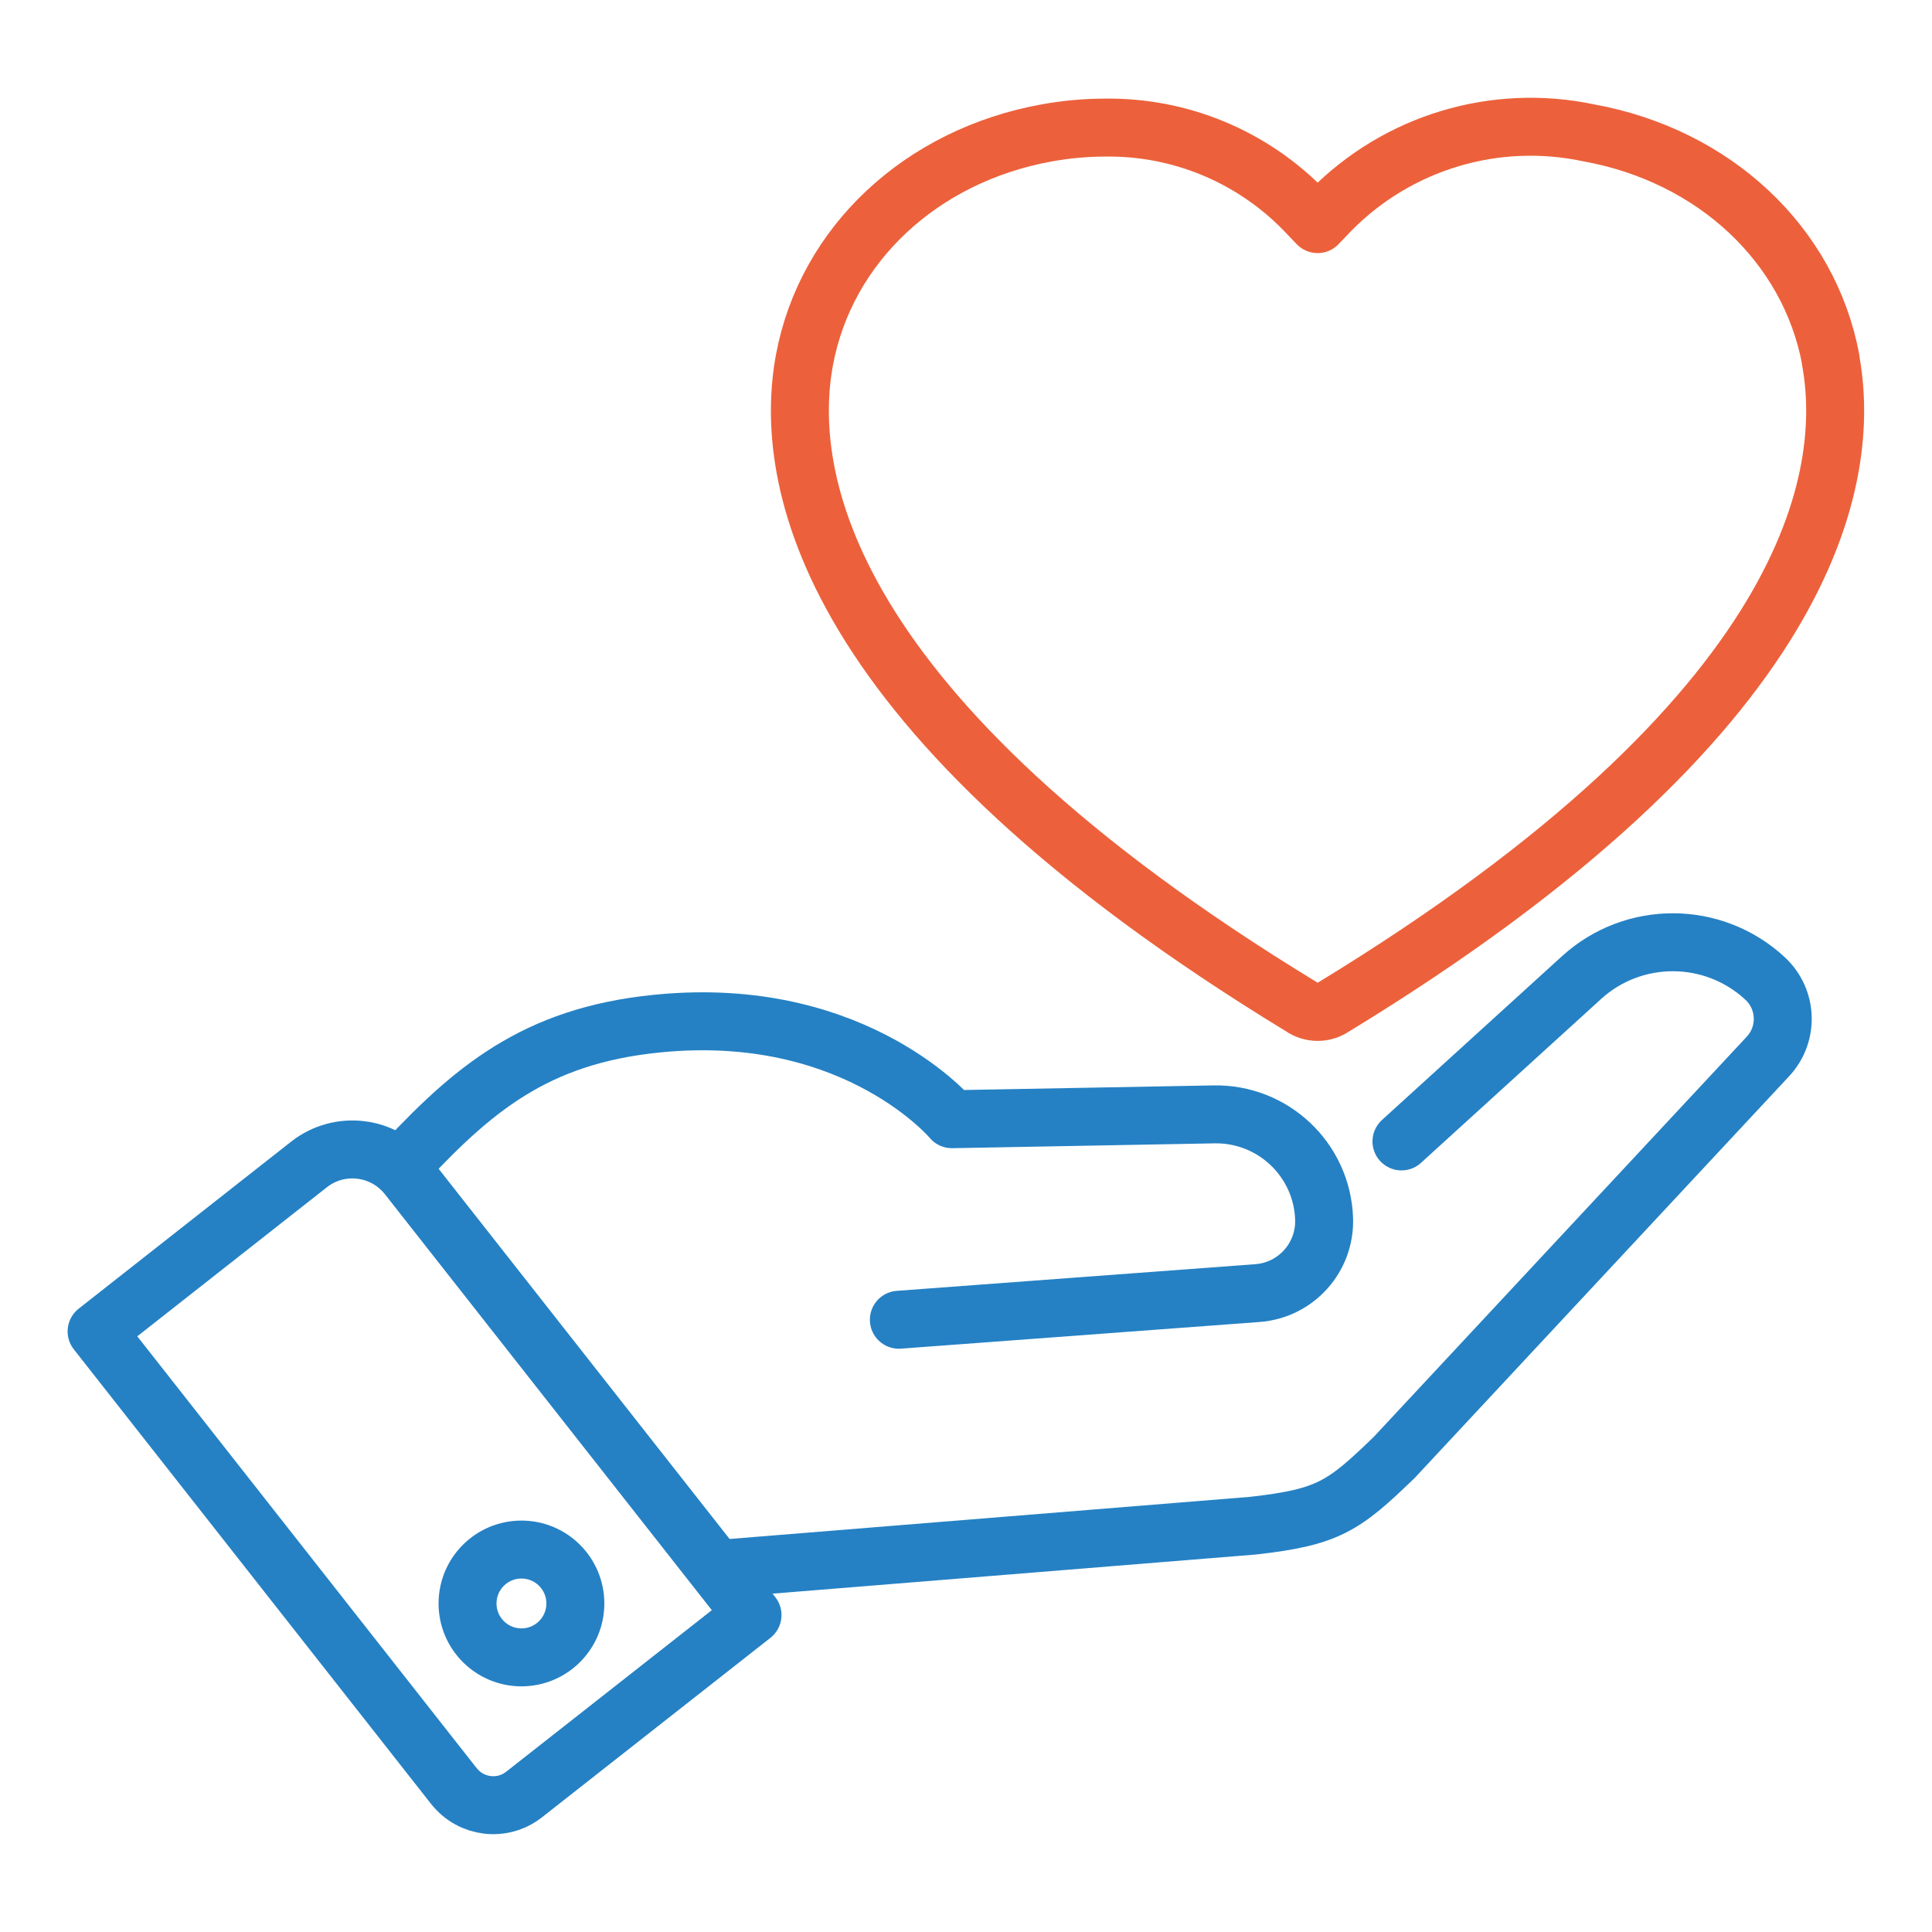<?xml version="1.0" encoding="UTF-8"?>
<svg id="Ebene_1" data-name="Ebene 1" xmlns="http://www.w3.org/2000/svg" viewBox="0 0 200 200">
  <defs>
    <style>
      .cls-1, .cls-2, .cls-3 {
        fill: none;
      }

      .cls-2 {
        stroke: #ec613b;
      }

      .cls-2, .cls-3 {
        stroke-linecap: round;
        stroke-linejoin: round;
        stroke-width: 6px;
      }

      .cls-3 {
        stroke: #2581c4;
      }
    </style>
  </defs>
  <rect class="cls-1" x="0" width="200" height="200"/>
  <g>
    <path id="Pfad_104618" data-name="Pfad 104618" class="cls-2" d="M189.52,37.24c-2.22-11.92-12.06-21.14-25.07-23.49-9.69-2.05-19.75.98-26.7,8.04l-1.35,1.41-1.35-1.41c-5.42-5.59-12.9-8.7-20.69-8.58-2.01,0-4.03.19-6.01.55-13.01,2.35-22.85,11.57-25.07,23.49-2.22,11.96,1.5,36.56,51.46,66.98.97.68,2.26.7,3.25.05,49.99-30.45,53.73-55.07,51.51-67.03Z"/>
    <path id="Pfad_104619" data-name="Pfad 104619" class="cls-3" d="M47,184.91l-37-47.08,21.98-17.28c3.16-2.49,7.74-1.94,10.23,1.23l35.69,45.41-23.65,18.58c-2.24,1.76-5.49,1.37-7.25-.87Z"/>
    <path id="Pfad_104620" data-name="Pfad 104620" class="cls-3" d="M75.33,162.34l54.36-4.4c7.82-.88,9.39-1.99,14.66-7.09l38.67-41.49c2.14-2.3,2.02-5.9-.28-8.05-5.34-4.98-13.62-5.03-19.02-.11l-17.19,15.64-1.45,1.32"/>
    <path id="Pfad_104621" data-name="Pfad 104621" class="cls-3" d="M93.05,136.62l37.12-2.76c4-.3,7.04-3.7,6.9-7.7-.21-6.11-5.29-10.91-11.39-10.8l-27.14.5s-9.66-11.56-29.47-9.99c-12.89,1.02-19.56,6.3-27.1,14.39"/>
    <circle id="Ellipse_64" data-name="Ellipse 64" class="cls-3" cx="53.98" cy="165.99" r="5.58"/>
  </g>
</svg>